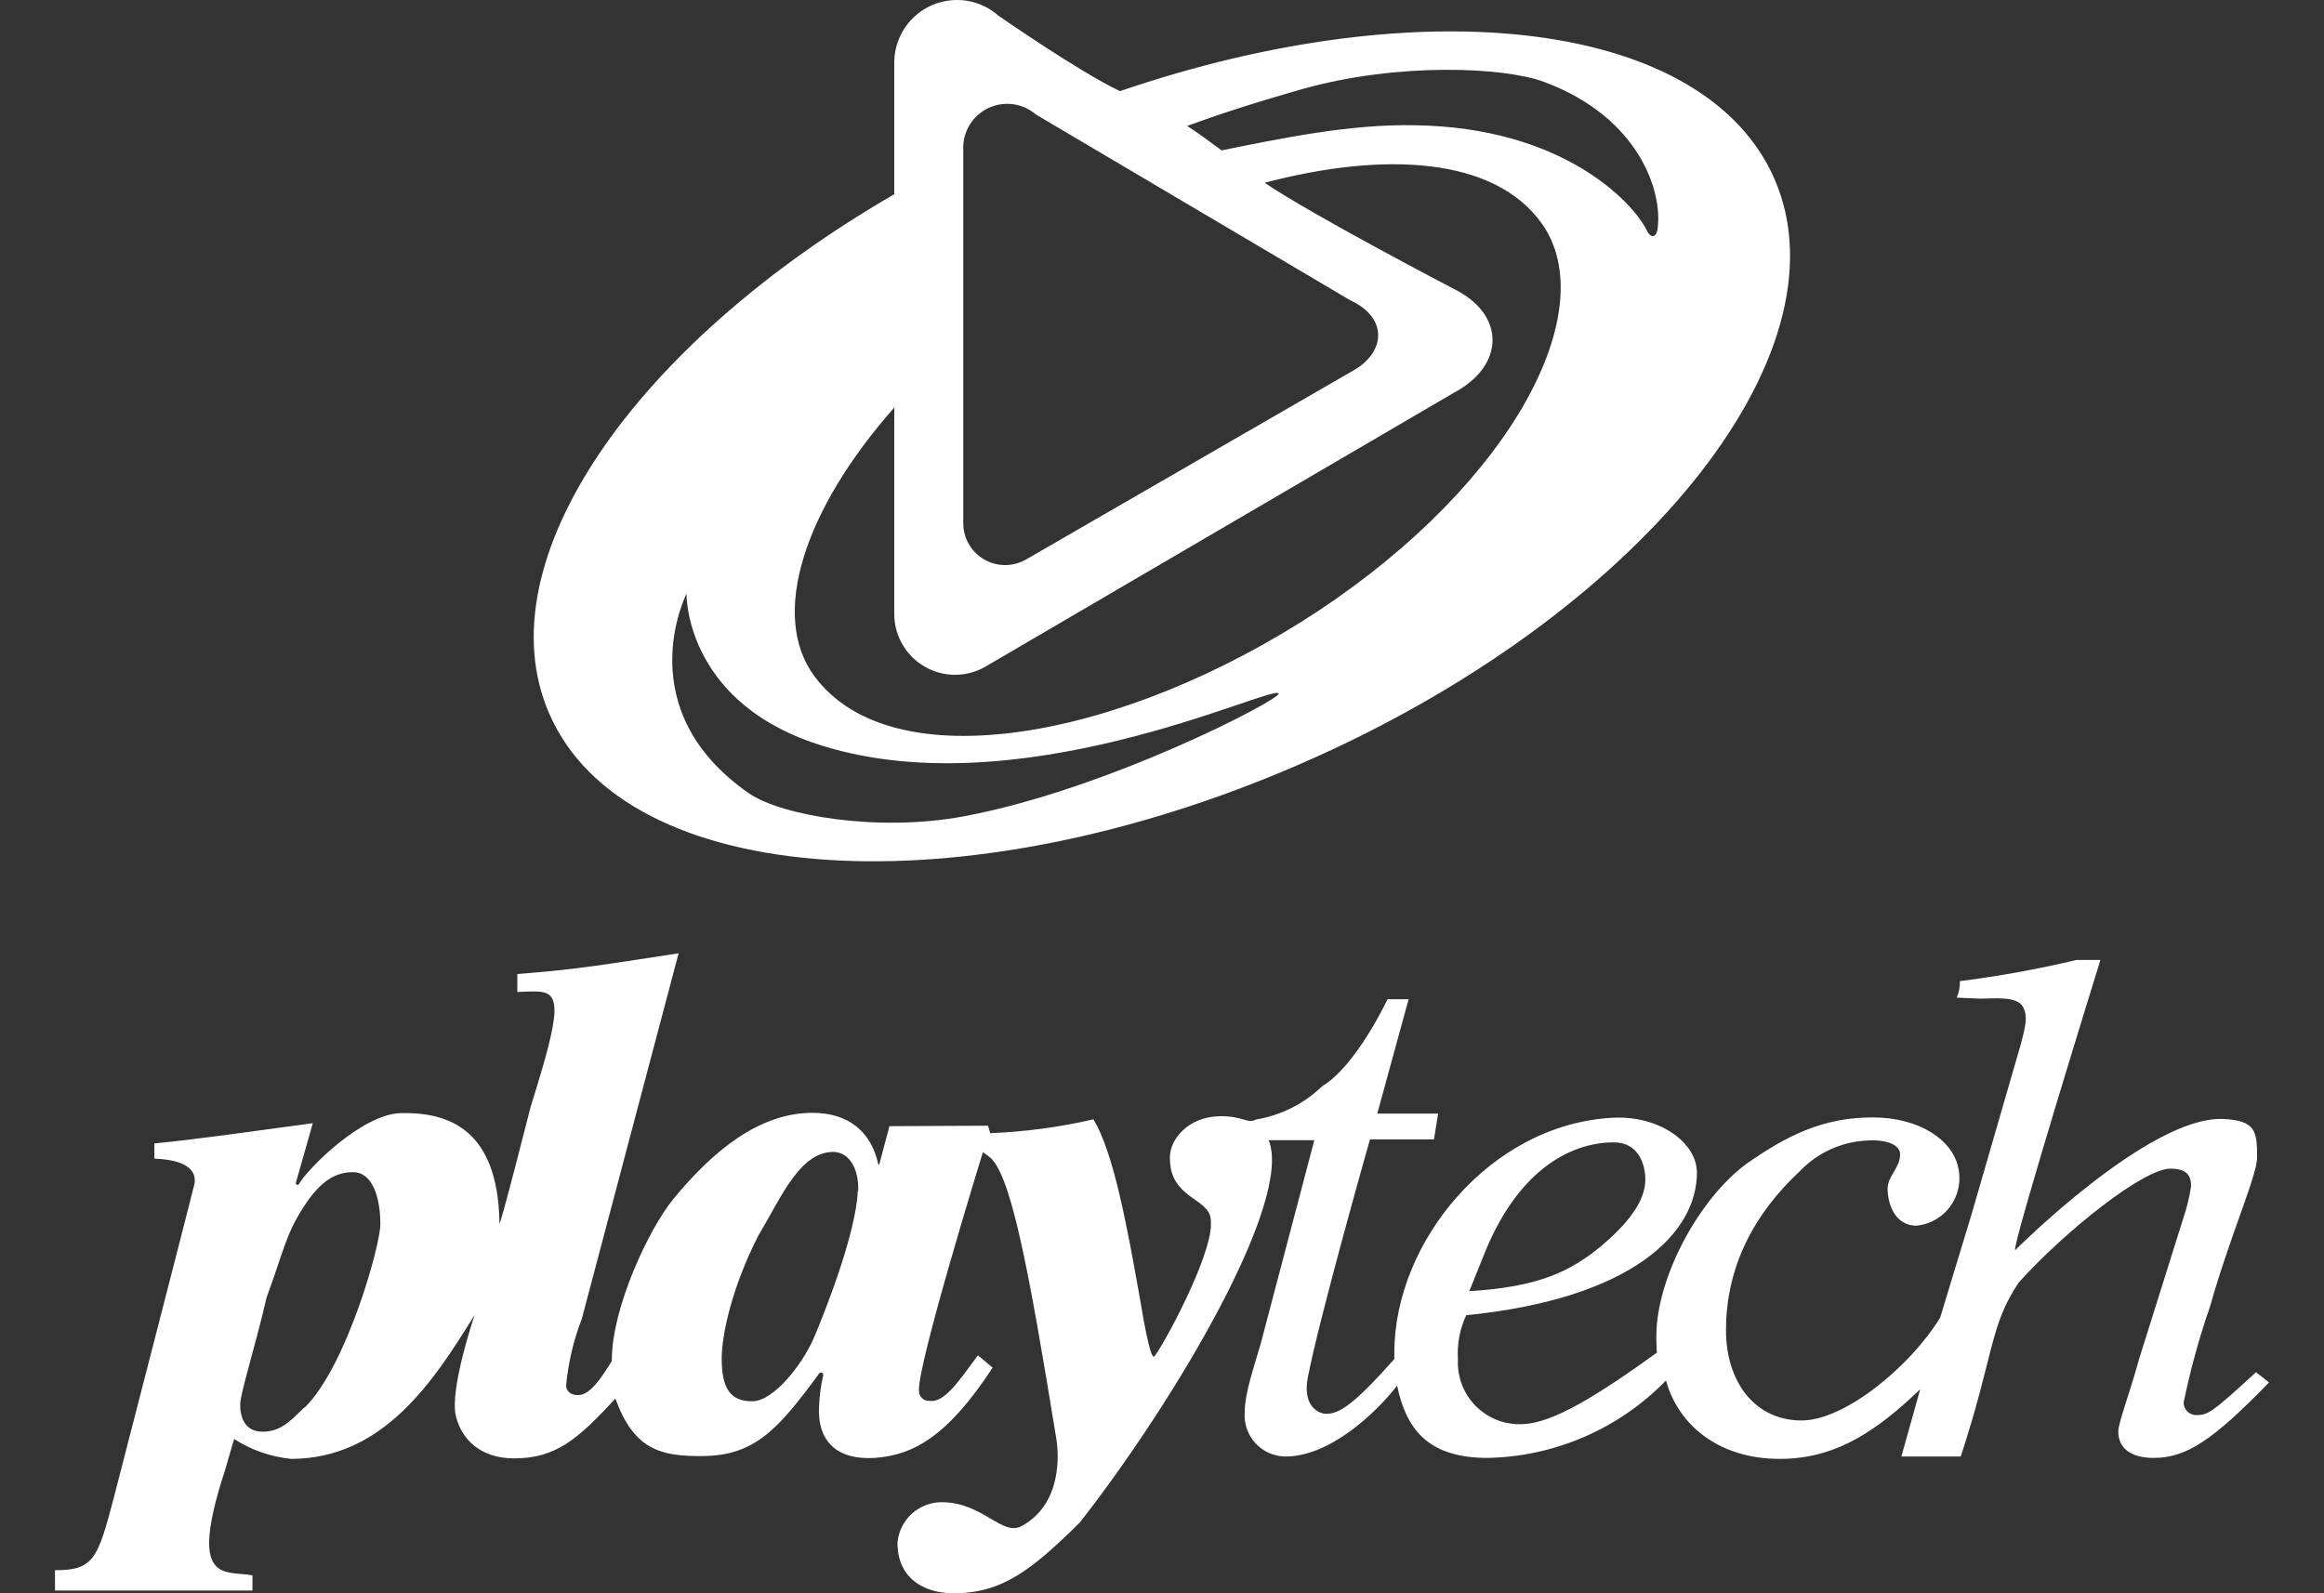 <svg width="35" height="24" viewBox="0 0 35 24" fill="none" xmlns="http://www.w3.org/2000/svg">
<rect x="0" y="0" width="35" height="24" fill="#333333" stroke="none"/>
<path d="M33.976 20.67C33.29 21.302 33.247 21.316 33.067 21.316C33.042 21.315 33.018 21.309 32.996 21.299C32.974 21.289 32.953 21.274 32.937 21.256C32.92 21.238 32.907 21.217 32.898 21.194C32.89 21.171 32.886 21.147 32.887 21.122C32.988 20.633 33.12 20.151 33.284 19.679C33.583 18.619 33.992 17.709 33.992 17.439C33.992 17.041 33.977 16.877 33.471 16.855C32.354 16.821 30.349 18.832 30.349 18.832C30.287 18.798 31.633 14.46 31.633 14.46H31.273C30.694 14.598 30.108 14.704 29.517 14.779C29.519 14.865 29.503 14.949 29.469 15.028L29.823 15.043C30.023 15.043 30.377 15 30.467 15.167C30.537 15.306 30.516 15.424 30.426 15.757L29.697 18.275L29.219 19.849C28.768 20.584 27.784 21.397 27.132 21.397C26.431 21.397 25.994 20.82 25.994 20.037C25.994 19.072 26.424 18.275 27.111 17.637C27.384 17.353 27.757 17.189 28.151 17.179C28.436 17.166 28.616 17.256 28.616 17.387C28.616 17.595 28.428 17.713 28.428 17.908C28.428 18.102 28.518 18.463 28.865 18.463C28.969 18.452 29.07 18.419 29.16 18.365C29.25 18.311 29.327 18.239 29.385 18.152C29.444 18.065 29.483 17.967 29.5 17.864C29.517 17.76 29.511 17.655 29.483 17.554C29.392 17.185 28.927 16.832 28.2 16.832C27.45 16.832 26.903 17.11 26.299 17.533C25.599 18.053 24.988 19.177 24.947 20.037C24.943 20.15 24.945 20.263 24.953 20.376C24.066 21.015 23.393 21.436 22.935 21.452C22.805 21.459 22.675 21.439 22.553 21.393C22.431 21.346 22.32 21.274 22.228 21.182C22.135 21.09 22.064 20.979 22.017 20.857C21.971 20.735 21.95 20.605 21.957 20.474C21.942 20.247 21.985 20.019 22.082 19.812C24.565 19.563 25.556 18.585 25.556 17.663C25.556 17.211 24.988 16.801 24.295 16.837C22.456 16.927 20.999 18.703 20.999 20.374V20.472C20.396 21.151 20.174 21.297 19.973 21.297C19.863 21.297 19.612 21.186 19.696 20.749C19.876 19.821 20.632 17.163 20.632 17.163H21.596L21.658 16.775H20.742L21.214 15.052H20.896C20.896 15.052 20.431 16.051 19.91 16.364C19.638 16.627 19.292 16.801 18.919 16.863C18.78 16.932 18.731 16.814 18.389 16.814C17.896 16.814 17.619 17.162 17.619 17.432C17.619 17.702 17.703 17.876 17.994 18.069C18.23 18.23 18.237 18.305 18.237 18.444C18.237 18.951 17.495 20.317 17.383 20.432C17.321 20.502 17.189 19.683 17.189 19.683C16.953 18.33 16.759 17.352 16.468 16.861C15.957 16.979 15.437 17.049 14.913 17.069L14.879 16.957L13.395 16.964L13.242 17.541H13.228C13.118 17.033 12.764 16.763 12.237 16.763C11.442 16.763 10.745 17.325 10.142 18.06C9.775 18.504 9.214 19.698 9.214 20.488V20.502C9.054 20.758 8.888 21.015 8.707 21.015C8.582 21.015 8.526 20.946 8.526 20.869C8.558 20.526 8.637 20.189 8.762 19.867L10.22 14.36C9.172 14.519 8.707 14.603 7.791 14.672V14.943C7.923 14.935 7.999 14.935 8.056 14.935C8.454 14.935 8.464 15.171 7.992 16.67C7.992 16.67 7.522 18.525 7.522 18.424C7.501 16.983 6.727 16.753 6.037 16.767C5.455 16.781 4.636 17.599 4.497 17.843C4.484 17.863 4.449 17.835 4.456 17.815L4.711 16.919C3.484 17.085 2.954 17.162 2.325 17.224V17.453C2.874 17.473 2.957 17.674 2.929 17.833C2.908 17.931 1.715 22.557 1.715 22.557C1.472 23.485 1.409 23.653 0.828 23.653V23.959H3.802V23.73C3.386 23.653 2.825 23.876 3.386 22.156L3.526 21.676C3.786 21.844 4.083 21.947 4.392 21.976C5.766 21.968 6.522 20.824 7.146 19.81C6.987 20.303 6.785 21.045 6.869 21.344C6.959 21.691 7.244 21.968 7.743 21.968C8.367 21.968 8.7 21.684 9.268 21.067C9.547 21.837 9.948 21.94 10.587 21.933C11.37 21.927 11.724 21.524 12.335 20.692C12.339 20.685 12.346 20.679 12.354 20.677C12.362 20.675 12.37 20.675 12.378 20.678C12.386 20.682 12.392 20.688 12.395 20.695C12.399 20.703 12.399 20.712 12.397 20.719C12.362 20.872 12.341 21.028 12.335 21.185C12.307 21.732 12.626 21.995 13.174 21.961C13.75 21.92 14.269 21.642 14.949 20.602L14.728 20.415C14.422 20.831 14.214 21.142 13.986 21.101C13.947 21.101 13.91 21.086 13.883 21.058C13.855 21.031 13.84 20.994 13.84 20.955C13.806 20.58 14.803 17.355 14.803 17.355L14.88 17.411C15.219 17.625 15.491 19.111 15.907 21.663C15.948 21.905 15.997 22.655 15.386 22.988C15.088 23.147 14.803 22.628 14.179 22.628C14.014 22.629 13.855 22.691 13.732 22.802C13.61 22.913 13.533 23.066 13.517 23.23C13.51 23.761 13.898 24 14.362 24C15.091 24 15.535 23.653 16.264 22.932C17.721 21.067 19.474 18.084 19.107 17.175H19.794L18.988 20.235C18.891 20.58 18.752 20.955 18.745 21.268C18.739 21.352 18.749 21.437 18.776 21.517C18.803 21.597 18.846 21.671 18.902 21.734C18.959 21.797 19.027 21.847 19.104 21.883C19.181 21.918 19.264 21.938 19.348 21.94C20.011 21.948 20.708 21.302 21.041 20.872C21.186 21.573 21.547 21.961 22.408 21.961C23.421 21.94 24.384 21.521 25.09 20.795C25.291 21.517 25.958 22.009 26.893 21.974C27.689 21.947 28.281 21.537 28.919 20.927L28.635 21.94H29.529C30.037 20.393 29.96 19.977 30.404 19.317C31.111 18.534 32.284 17.604 32.685 17.604C32.943 17.604 32.998 17.715 32.998 17.869C32.98 17.988 32.954 18.107 32.921 18.223L32.214 20.476C32.068 21.006 31.902 21.432 31.902 21.564C31.902 21.842 32.13 21.961 32.432 21.961C32.917 21.961 33.312 21.712 34.172 20.824L33.976 20.67ZM22.337 18.931C22.823 17.681 23.606 17.208 24.307 17.208C24.654 17.208 24.779 17.506 24.779 17.77C24.779 18.104 24.5 18.443 24.116 18.769C23.659 19.144 23.189 19.386 22.128 19.449L22.337 18.931ZM4.58 21.204C4.372 21.406 4.226 21.566 3.956 21.566C3.686 21.566 3.617 21.35 3.617 21.157C3.617 20.99 3.859 20.229 4.014 19.547C4.279 18.826 4.298 18.611 4.568 18.187C4.839 17.763 5.075 17.657 5.318 17.657C5.61 17.657 5.728 18.039 5.728 18.435C5.737 18.729 5.224 20.58 4.587 21.204H4.58ZM12.918 17.945C12.89 18.59 12.412 19.791 12.255 20.158C12.082 20.555 11.652 21.108 11.328 21.108C11.003 21.108 10.869 20.921 10.869 20.462C10.869 20.089 11.036 19.36 11.424 18.607C11.765 18.038 12.042 17.351 12.555 17.351C12.82 17.362 12.938 17.653 12.924 17.945H12.918Z" fill="white"/>
<path d="M26.725 2.698C25.686 0.306 21.444 -0.192 16.867 1.373C16.249 1.08 15.037 0.236 15.037 0.236C14.902 0.117 14.736 0.039 14.559 0.011C14.382 -0.016 14.2 0.007 14.035 0.078C13.871 0.15 13.73 0.267 13.629 0.416C13.529 0.565 13.473 0.739 13.468 0.918V2.926C9.539 5.198 7.277 8.471 8.272 10.75C9.42 13.391 14.486 13.726 19.583 11.508C24.681 9.29 27.873 5.339 26.725 2.698ZM14.507 2.189C14.514 2.066 14.555 1.947 14.626 1.846C14.697 1.744 14.795 1.665 14.909 1.617C15.023 1.568 15.148 1.553 15.27 1.572C15.392 1.591 15.506 1.643 15.6 1.724L20.34 4.526C20.913 4.791 20.87 5.322 20.352 5.598L15.459 8.424C15.364 8.48 15.255 8.511 15.143 8.512C15.032 8.513 14.922 8.484 14.825 8.429C14.729 8.374 14.648 8.295 14.592 8.198C14.536 8.102 14.507 7.993 14.507 7.882V2.189ZM14.507 12.298C13.219 12.537 11.769 12.287 11.281 11.951C9.453 10.685 10.339 8.943 10.339 8.943C10.339 8.943 10.307 10.512 12.234 11.184C15.265 12.233 19.171 10.296 19.257 10.447C19.29 10.534 16.672 11.898 14.507 12.298ZM19.853 9.203C16.898 11.151 13.435 11.768 12.266 10.187C11.585 9.268 12.115 7.67 13.468 6.139V9.246C13.467 9.407 13.509 9.566 13.59 9.705C13.67 9.845 13.786 9.961 13.925 10.041C14.064 10.122 14.222 10.165 14.383 10.165C14.544 10.165 14.703 10.122 14.842 10.041L21.903 5.912C22.649 5.515 22.698 4.744 21.881 4.344C21.881 4.344 19.782 3.25 19.045 2.753C20.852 2.278 22.509 2.364 23.223 3.371C24.128 4.656 22.808 7.244 19.853 9.203ZM24.962 3.456C24.94 3.588 24.853 3.588 24.799 3.466C24.583 3.033 23.523 1.919 21.314 1.887C20.329 1.864 19.258 2.092 18.398 2.265C18.237 2.147 18.063 2.017 17.879 1.897C18.291 1.745 18.842 1.562 19.602 1.345C21.051 0.934 22.664 1.01 23.26 1.236C24.686 1.768 25.048 2.893 24.962 3.456Z" fill="white"/>
</svg>
